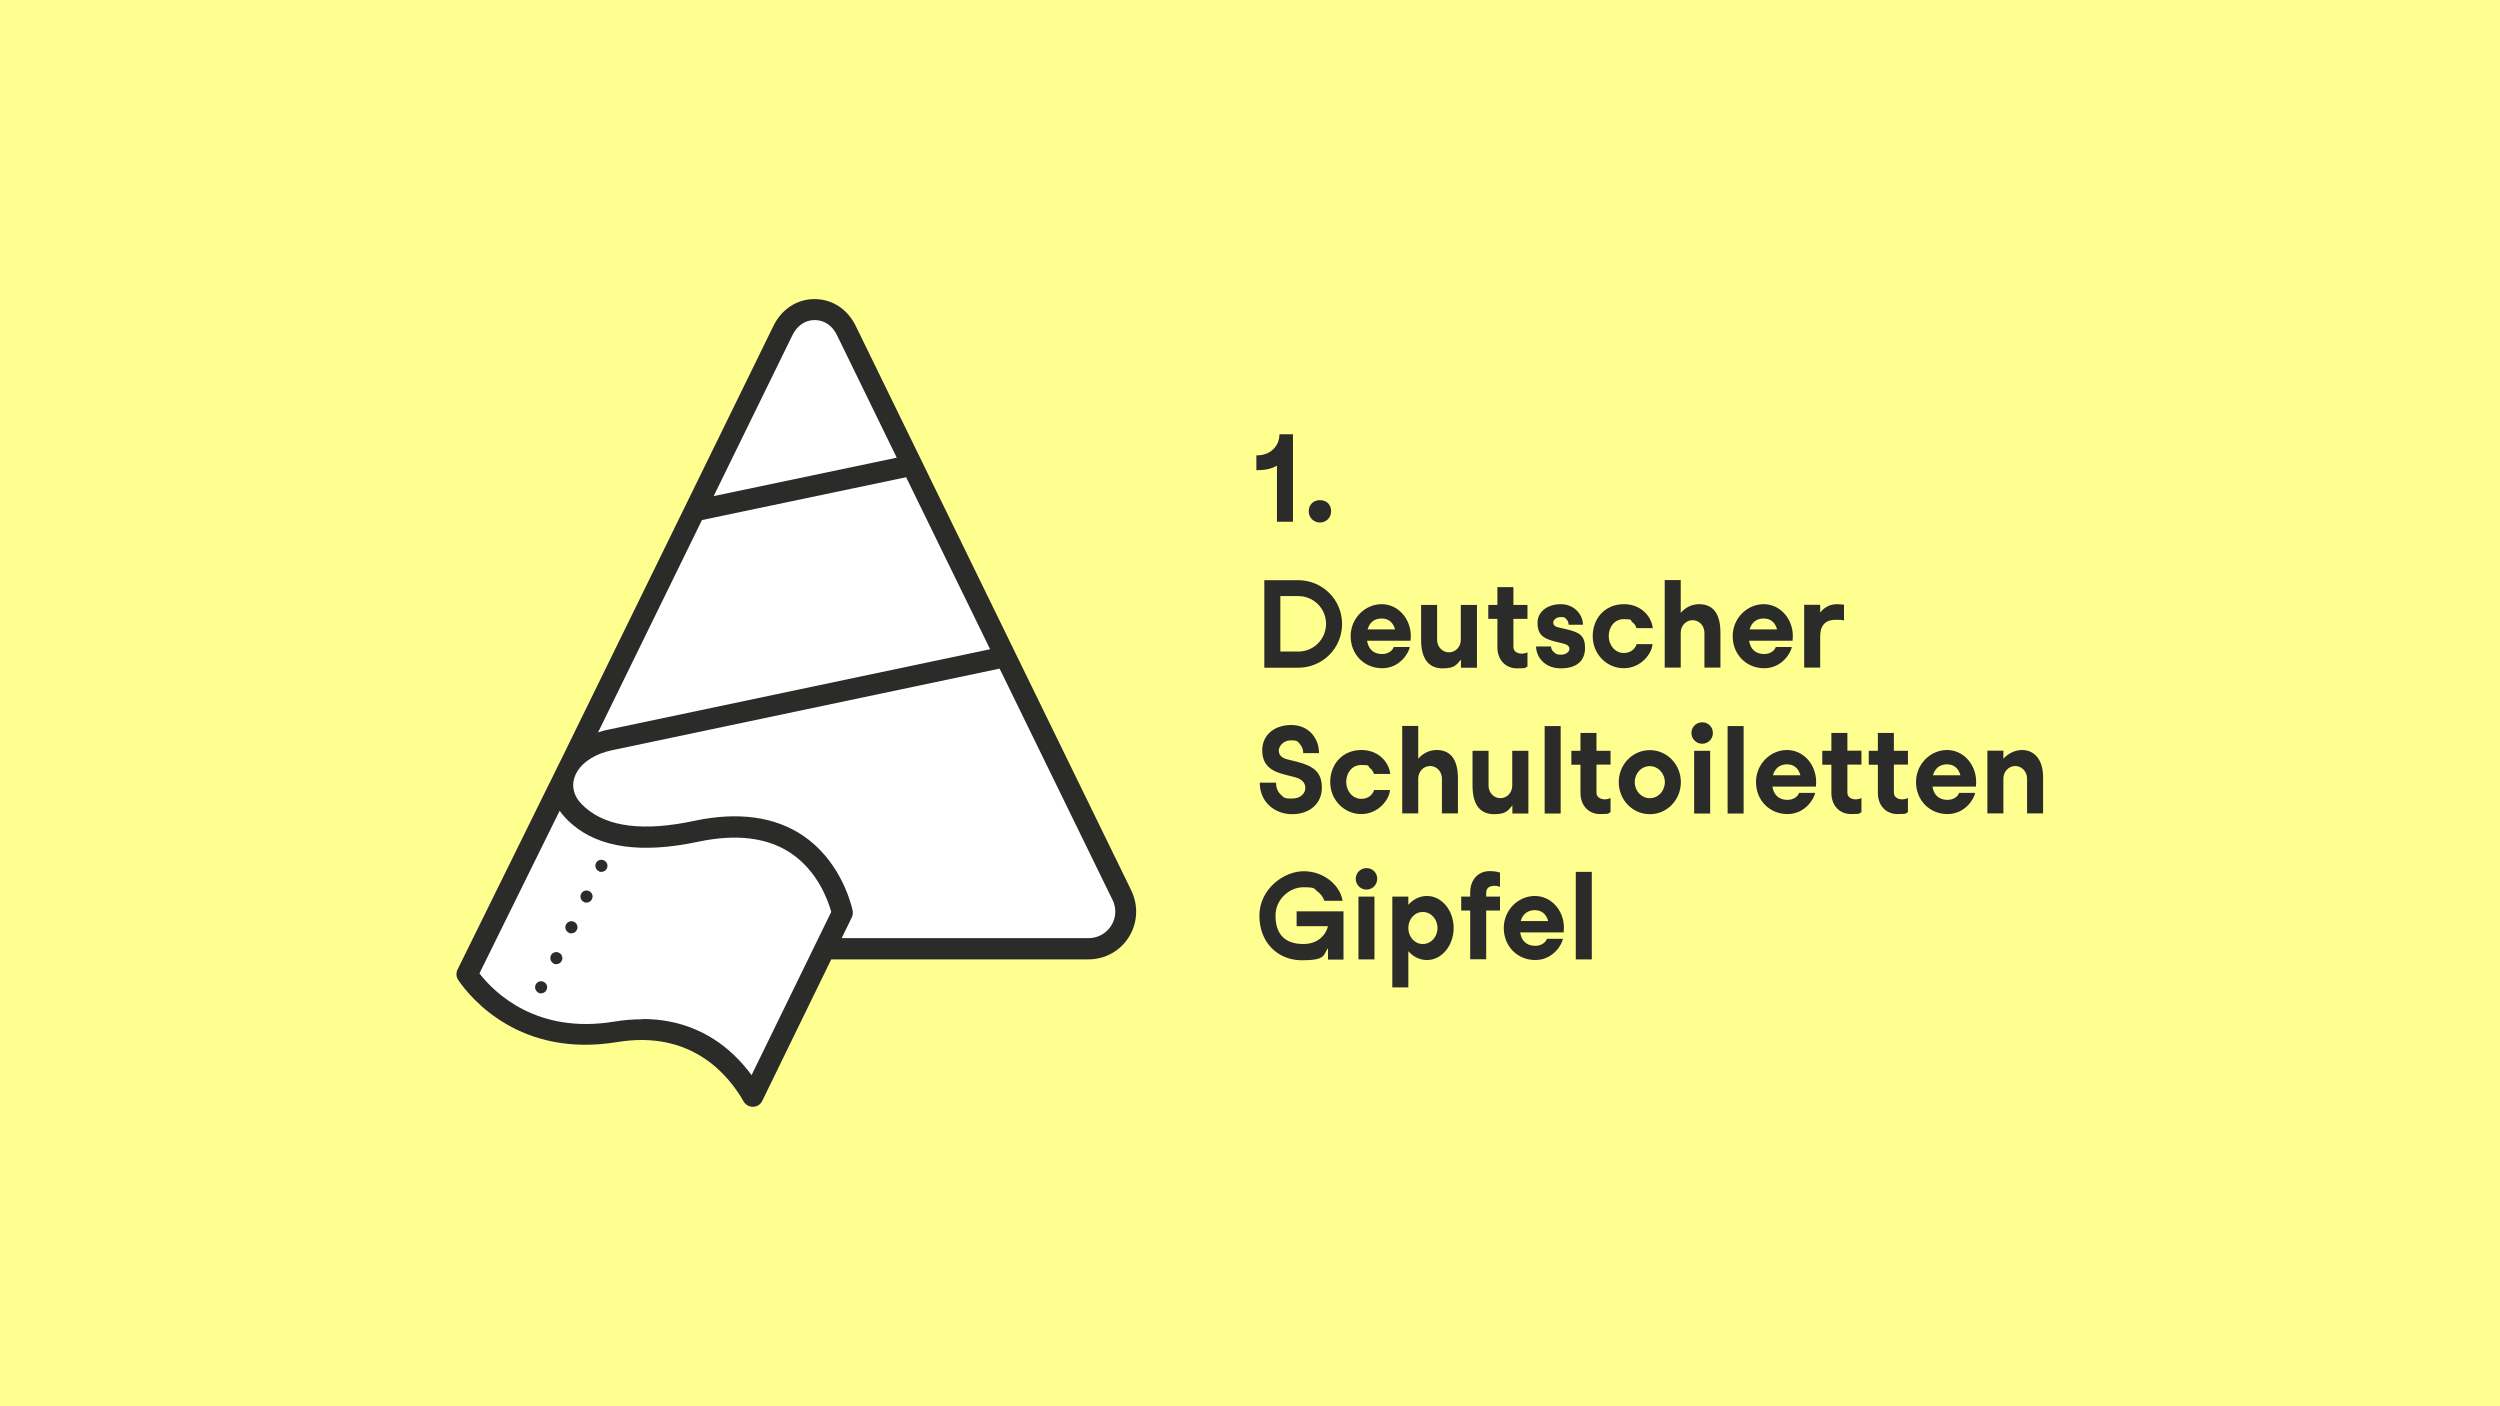 <?xml version="1.0" encoding="UTF-8"?>
<svg id="Ebene_1" data-name="Ebene 1" xmlns="http://www.w3.org/2000/svg" xmlns:xlink="http://www.w3.org/1999/xlink" version="1.1" viewBox="0 0 1920 1080">
  <defs>
    <style>
      .cls-1 {
        clip-path: url(#clippath);
      }

      .cls-2 {
        fill: none;
      }

      .cls-2, .cls-3, .cls-4, .cls-5 {
        stroke-width: 0px;
      }

      .cls-3 {
        fill: #2b2b2a;
      }

      .cls-4 {
        fill: #ffff8f;
      }

      .cls-5 {
        fill: #fff;
      }
    </style>
    <clipPath id="clippath">
      <rect class="cls-2" x="350.7" y="229.7" width="1218.6" height="620.4"/>
    </clipPath>
  </defs>
  <rect class="cls-4" width="1920" height="1080"/>
  <g class="cls-1">
    <g>
      <path class="cls-3" d="M868.9,684l-211.7-433.7c-6.3-12.9-18.1-20.6-31.6-20.6s-25.3,7.7-31.6,20.6l-164.6,336.2c-.1.2-.2.5-.4.7l-6.9,14.1c0,.1-.2.2-.2.3l-70.5,143c-1.3,2.6-1.1,5.7.6,8.2,9.8,14.2,47.6,59.8,122.1,47.5,56.4-9.3,85,24.6,97,45.6,1.4,2.5,4.1,4.1,7,4.1h.3c3,0,5.7-1.8,7-4.5l53-108.7h197.5c12.7,0,24.4-6.4,31.1-17.2,6.7-10.8,7.4-24.1,1.9-35.5"/>
      <path class="cls-5" d="M493.3,782.6c42.8,0,69,22.8,83.9,43.1l61.2-125.4c-2.7-9.6-10.7-31.2-30.6-44.8-18-12.3-42.2-15.3-71.8-9-43.3,9.2-75.9,4.6-96.9-13.7-3.5-3-6.6-6.4-9.3-10.1l-61.6,124.9c11.6,14.9,44,46.8,103.5,37,7.7-1.3,14.9-1.8,21.7-1.8"/>
      <path class="cls-3" d="M1031.9,699.9h-36.1v11.4h24c0,1.1-3.4,13.7-18.8,13.7s-21.4-8.8-21.4-21.8,11.2-21.8,21.3-21.8,8,1.2,10.7,3.1c2.8,2,4.7,4.7,5.5,7.3h14c-1.8-11.7-14.2-22.7-29.8-22.7s-34.1,13.9-34.1,34.2,13.9,34.2,32.7,34.2,16.2-4.2,20-9.3v8.8h11.9v-36.9h0ZM1049.5,683.2c4.5,0,8.2-3.6,8.2-8.3s-3.7-8.2-8.2-8.2-8.3,3.6-8.3,8.2,3.7,8.3,8.3,8.3M1055.6,688.6h-12.3v48.2h12.3v-48.2h0ZM1095.9,688.1c-5.6,0-10.6,2.6-14.3,6.8v-6.3h-12.3v69.7h12.3v-27.8c3.6,4.2,8.7,6.8,14.3,6.8,11.3,0,20.5-11,20.5-24.6s-9.2-24.6-20.5-24.6M1092.7,725c-6.3,0-11.1-5.5-11.1-12.3s4.8-12.3,11.1-12.3,11.3,5.5,11.3,12.3-4.9,12.3-11.3,12.3M1147.7,680.3c2.3,0,3.7.6,4.3.8v-10.9c-1-.4-3.8-1.2-7.9-1.2-9.1,0-15,6.9-15,16.4v3.2h-6.9v10.7h6.9v37.4h12.3v-37.4h10.6v-10.7h-10.6v-3.1c0-3.9,3.1-5.2,6.3-5.2M1167.5,716.1h33.4c0-.9.2-2.2.2-3.6,0-13.4-9.8-24.4-22.4-24.4s-23.8,10.7-23.8,24.6,10.3,24.6,24.2,24.6,20.7-12.3,21.2-16.3h-12.3c-.8,2.5-3.9,5.4-8.9,5.4-7.2,0-10.7-4.4-11.6-10.3M1178.7,699c5.7,0,9,3.5,10.3,8.4h-21.1c1.4-4.9,4.9-8.4,10.8-8.4M1222.5,669.6h-12.3v67.2h12.3v-67.2Z"/>
      <path class="cls-3" d="M967.5,601.2c0,14.7,11.4,24.1,24.9,24.1s22.8-8.3,22.8-20.3-6.3-16.7-19.2-20l-7.3-1.8c-5.1-1.3-6.6-3.9-6.6-6.9s3.4-7.7,9.2-7.7,5.2,1,6.9,2.7c1.7,1.9,2.7,4.3,2.7,7.1h12.1c0-11.6-8.1-21.6-21.3-21.6s-22.3,7.9-22.3,19.3,6.5,16.1,17.3,18.8l7.4,1.9c5.5,1.3,8.4,4.3,8.4,8.3s-3.4,8.2-10.2,8.2-6.3-1-8.4-2.8c-2.5-2.1-3.9-5.4-3.9-9.4h-12.5ZM1055.2,594.4h12.5c-.6-7.5-7.7-18.4-22.2-18.4s-23.9,11-23.9,24.6,10.6,24.6,23.9,24.6,21.7-11.5,22-18.5h-12.2c-.3,1.3-1.3,3.2-3.2,4.7-1.6,1.2-3.7,2.1-6.6,2.1-6.9,0-11.6-6.2-11.6-13s4.3-13,11.6-13,4.9.9,6.3,2.1c2,1.4,3,3.4,3.4,4.7M1103.3,576c-5.5,0-10.5,2.5-14.1,6.7v-25.2h-12.3v67.2h12.3v-26.8c0-5.3,4-9.6,9.1-9.6s9.1,4.3,9.1,9.6v26.8h12.3v-26.8c0-16.7-7.3-21.9-16.5-21.9M1173.7,576.6h-12.3v26.8c0,5.3-4,9.6-9.1,9.6s-9.1-4.3-9.1-9.6v-26.8h-12.3v26.8c0,16.6,7.5,21.9,16.5,21.9s10.5-2.5,14.1-6.7v6.2h12.3v-48.2h0ZM1198.6,557.6h-12.3v67.2h12.3v-67.2ZM1236.9,587.3v-10.7h-10.8v-13.7h-12.3v13.7h-7v10.7h7v21.7c0,9.4,6,16.2,15.1,16.2s5.5-.7,8-1.4v-10.9c-.4.2-2,1-4.5,1s-6.3-1.2-6.3-5.1v-21.6h10.8ZM1267.1,625.3h0c13.3,0,23.8-11.1,23.8-24.6s-10.5-24.6-23.8-24.6h0c-13.3,0-23.9,11-23.9,24.6s10.6,24.6,23.9,24.6M1267.1,613c-6.5,0-11.6-5.5-11.6-12.3s5-12.3,11.6-12.3h0c6.3,0,11.5,5.6,11.5,12.3s-5,12.3-11.5,12.3h0ZM1307.3,571.2c4.5,0,8.2-3.6,8.2-8.3s-3.7-8.2-8.2-8.2-8.3,3.6-8.3,8.2,3.7,8.3,8.3,8.3M1313.4,576.6h-12.3v48.2h12.3v-48.2ZM1339.1,557.6h-12.3v67.2h12.3v-67.2ZM1361.2,604.1h33.4c0-.9.2-2.2.2-3.6,0-13.4-9.8-24.5-22.4-24.5s-23.8,10.7-23.8,24.6,10.3,24.6,24.2,24.6,20.7-12.3,21.2-16.3h-12.3c-.8,2.5-3.9,5.4-8.9,5.4-7.2,0-10.7-4.4-11.6-10.3M1372.4,587c5.7,0,9,3.5,10.3,8.4h-21.1c1.4-4.9,4.9-8.4,10.8-8.4M1418.8,562.9h-12.3v13.7h-7v10.7h7v21.7c0,9.4,6,16.2,15.1,16.2s5.5-.7,8-1.4v-10.9c-.4.2-2,1-4.5,1s-6.3-1.2-6.3-5.1v-21.6h10.8v-10.7h-10.8v-13.7h0ZM1465.3,587.3v-10.7h-10.8v-13.7h-12.3v13.7h-7v10.7h7v21.7c0,9.4,6,16.2,15.1,16.2s5.5-.7,8-1.4v-10.9c-.4.2-2,1-4.5,1s-6.3-1.2-6.3-5.1v-21.6h10.8ZM1484.1,604.1h33.4c0-.9.2-2.2.2-3.6,0-13.4-9.8-24.5-22.4-24.5s-23.8,10.7-23.8,24.6,10.3,24.6,24.2,24.6,20.7-12.3,21.2-16.3h-12.3c-.8,2.5-3.9,5.4-8.9,5.4-7.2,0-10.7-4.4-11.6-10.3M1495.3,587c5.7,0,9,3.5,10.3,8.4h-21.1c1.4-4.9,4.9-8.4,10.8-8.4M1553,576c-5.4,0-10.7,2.6-14.4,6.7v-6.2h-12.3v48.2h12.3v-26.8c0-5.3,4.1-9.6,9.1-9.6s9.1,4.3,9.1,9.6v26.8h12.3v-27.6c0-14.4-7.2-21.1-16.2-21.1"/>
      <path class="cls-3" d="M997.1,445.6h-26.1v67.2h26.1c18.4,0,33.6-14.7,33.6-33.6s-15.3-33.6-33.6-33.6M997.1,500.4h-13.8v-42.6h13.8c11.8,0,21.3,9.5,21.3,21.3s-9.5,21.3-21.3,21.3M1049.9,492.1h33.4c0-.9.2-2.2.2-3.6,0-13.4-9.8-24.5-22.4-24.5s-23.8,10.7-23.8,24.6,10.3,24.6,24.2,24.6,20.7-12.3,21.2-16.3h-12.3c-.8,2.5-3.9,5.4-8.9,5.4-7.2,0-10.7-4.4-11.6-10.3M1061.1,475c5.7,0,9,3.5,10.3,8.4h-21.1c1.4-5,4.9-8.4,10.8-8.4M1134.2,464.6h-12.3v26.8c0,5.3-4,9.6-9.1,9.6s-9.1-4.3-9.1-9.6v-26.8h-12.3v26.8c0,16.6,7.5,21.9,16.5,21.9s10.5-2.5,14.1-6.7v6.2h12.3v-48.2h0ZM1173.1,475.3v-10.7h-10.8v-13.7h-12.3v13.7h-7v10.7h7v21.8c0,9.4,6,16.2,15.1,16.2s5.5-.7,8-1.4v-10.9c-.4.2-2,1-4.5,1s-6.3-1.2-6.3-5.1v-21.6h10.8ZM1190.9,496.5h-11.2c0,7.8,6.5,16.8,18.9,16.8s18.7-5.8,18.7-15.7-4.7-12-14.2-14.3l-6.4-1.5c-2.5-.6-3.8-1.8-3.8-3.7s2.2-4.2,5.8-4.2,3,.6,4.1,1.5c1.3,1.1,1.9,2.8,1.9,4.4h11c0-7.7-6.6-15.8-17-15.8s-17.9,5.9-17.9,14.3,3.8,12,12.8,14.2l6,1.5c3.7.8,5.7,2,5.7,4.4s-2.9,4.4-6.5,4.4-4-.8-5.3-1.9c-1.5-1.2-2.3-2.7-2.3-4.4M1256.8,482.4h12.5c-.6-7.5-7.7-18.4-22.2-18.4s-23.9,11-23.9,24.6,10.6,24.6,23.9,24.6,21.7-11.5,22-18.5h-12.2c-.3,1.3-1.3,3.2-3.2,4.7-1.6,1.2-3.7,2.1-6.6,2.1-6.9,0-11.6-6.2-11.6-13s4.3-13,11.6-13,4.9.9,6.3,2.1c2,1.4,3,3.4,3.4,4.7M1304.9,464c-5.5,0-10.5,2.5-14.1,6.7v-25.2h-12.3v67.2h12.3v-26.8c0-5.3,4-9.6,9.1-9.6s9.1,4.3,9.1,9.6v26.8h12.3v-26.8c0-16.7-7.3-21.9-16.5-21.9M1343.3,492.1h33.4c0-.9.2-2.2.2-3.6,0-13.4-9.8-24.5-22.4-24.5s-23.8,10.7-23.8,24.6,10.3,24.6,24.2,24.6,20.7-12.3,21.2-16.3h-12.3c-.8,2.5-3.9,5.4-8.9,5.4-7.2,0-10.7-4.4-11.6-10.3M1354.5,475c5.7,0,9,3.5,10.3,8.4h-21.1c1.4-5,4.9-8.4,10.8-8.4M1410.9,464c-5.3,0-9.8,2.3-13,6.4v-5.9h-12.3v48.2h12.3v-24c0-8.9,4.6-12.7,11.7-12.7s5.7.4,6.6.6v-12.2c-1,0-2.9-.4-5.3-.4"/>
      <path class="cls-3" d="M982.6,333.6c0,9.6-7.7,16.1-16.9,16.1h-.8v11.4h.8c5.3,0,10.8-.9,15-3.5v43.1h12.3v-67.2h-10.5,0ZM1013.7,401.3c4.6,0,8.6-3.5,8.6-8.6s-3.4-8.6-8.6-8.6-8.6,3.7-8.6,8.6,3.9,8.6,8.6,8.6"/>
      <path class="cls-5" d="M608.6,257.4c3.6-7.4,9.8-11.6,17.1-11.6s13.5,4.2,17.1,11.6l45.9,94.1-140.6,29.5,60.5-123.6h0Z"/>
      <path class="cls-5" d="M854.4,691.1l-86.7-177.6s-290.8,61.2-297.8,62.7c-25.3,5.4-36.4,24-25.5,38.7,1.6,2,3.3,3.8,5.3,5.5,17,14.8,44.9,18.2,83,10.1,34.1-7.3,62.4-3.4,84.2,11.4,27,18.4,35.9,48.4,37.9,57.2.4,1.8.2,3.7-.6,5.4l-7.8,16h189.6c7.1,0,13.6-3.6,17.4-9.6,3.8-6,4.2-13.5,1-19.9"/>
      <path class="cls-5" d="M695.9,366.5l64.5,132.1-294.4,62c-.3,0-3,.6-6.7,1.9l79.8-163.1,156.9-32.9Z"/>
      <path class="cls-3" d="M425.3,740c-2.3-1.1-3.3-3.9-2.2-6.2,1.1-2.3,3.9-3.3,6.2-2.1,2.3,1.1,3.3,3.9,2.1,6.2-.8,1.7-2.5,2.6-4.2,2.6s-1.4-.2-2-.5"/>
      <path class="cls-3" d="M436.8,716.3c-2.3-1.1-3.3-3.9-2.1-6.2,1.1-2.3,3.9-3.3,6.2-2.1,2.3,1.1,3.3,3.9,2.1,6.2-.8,1.7-2.5,2.6-4.2,2.6s-1.4-.2-2-.5"/>
      <path class="cls-3" d="M448.4,692.7c-2.3-1.1-3.3-3.9-2.1-6.2,1.1-2.3,3.9-3.3,6.2-2.1,2.3,1.1,3.3,3.9,2.1,6.2-.8,1.7-2.5,2.6-4.2,2.6s-1.4-.2-2-.5"/>
      <path class="cls-3" d="M459.9,669.1c-2.3-1.1-3.3-3.9-2.2-6.2,1.1-2.3,3.9-3.3,6.2-2.1,2.3,1.1,3.3,3.9,2.2,6.2-.8,1.7-2.5,2.6-4.2,2.6s-1.4-.2-2-.5"/>
      <path class="cls-3" d="M413.6,762.4c-2.3-1.1-3.3-3.9-2.2-6.2,1.1-2.3,3.9-3.3,6.2-2.1,2.3,1.1,3.3,3.9,2.1,6.2-.8,1.7-2.5,2.6-4.2,2.6s-1.4-.2-2-.5"/>
    </g>
  </g>
</svg>
